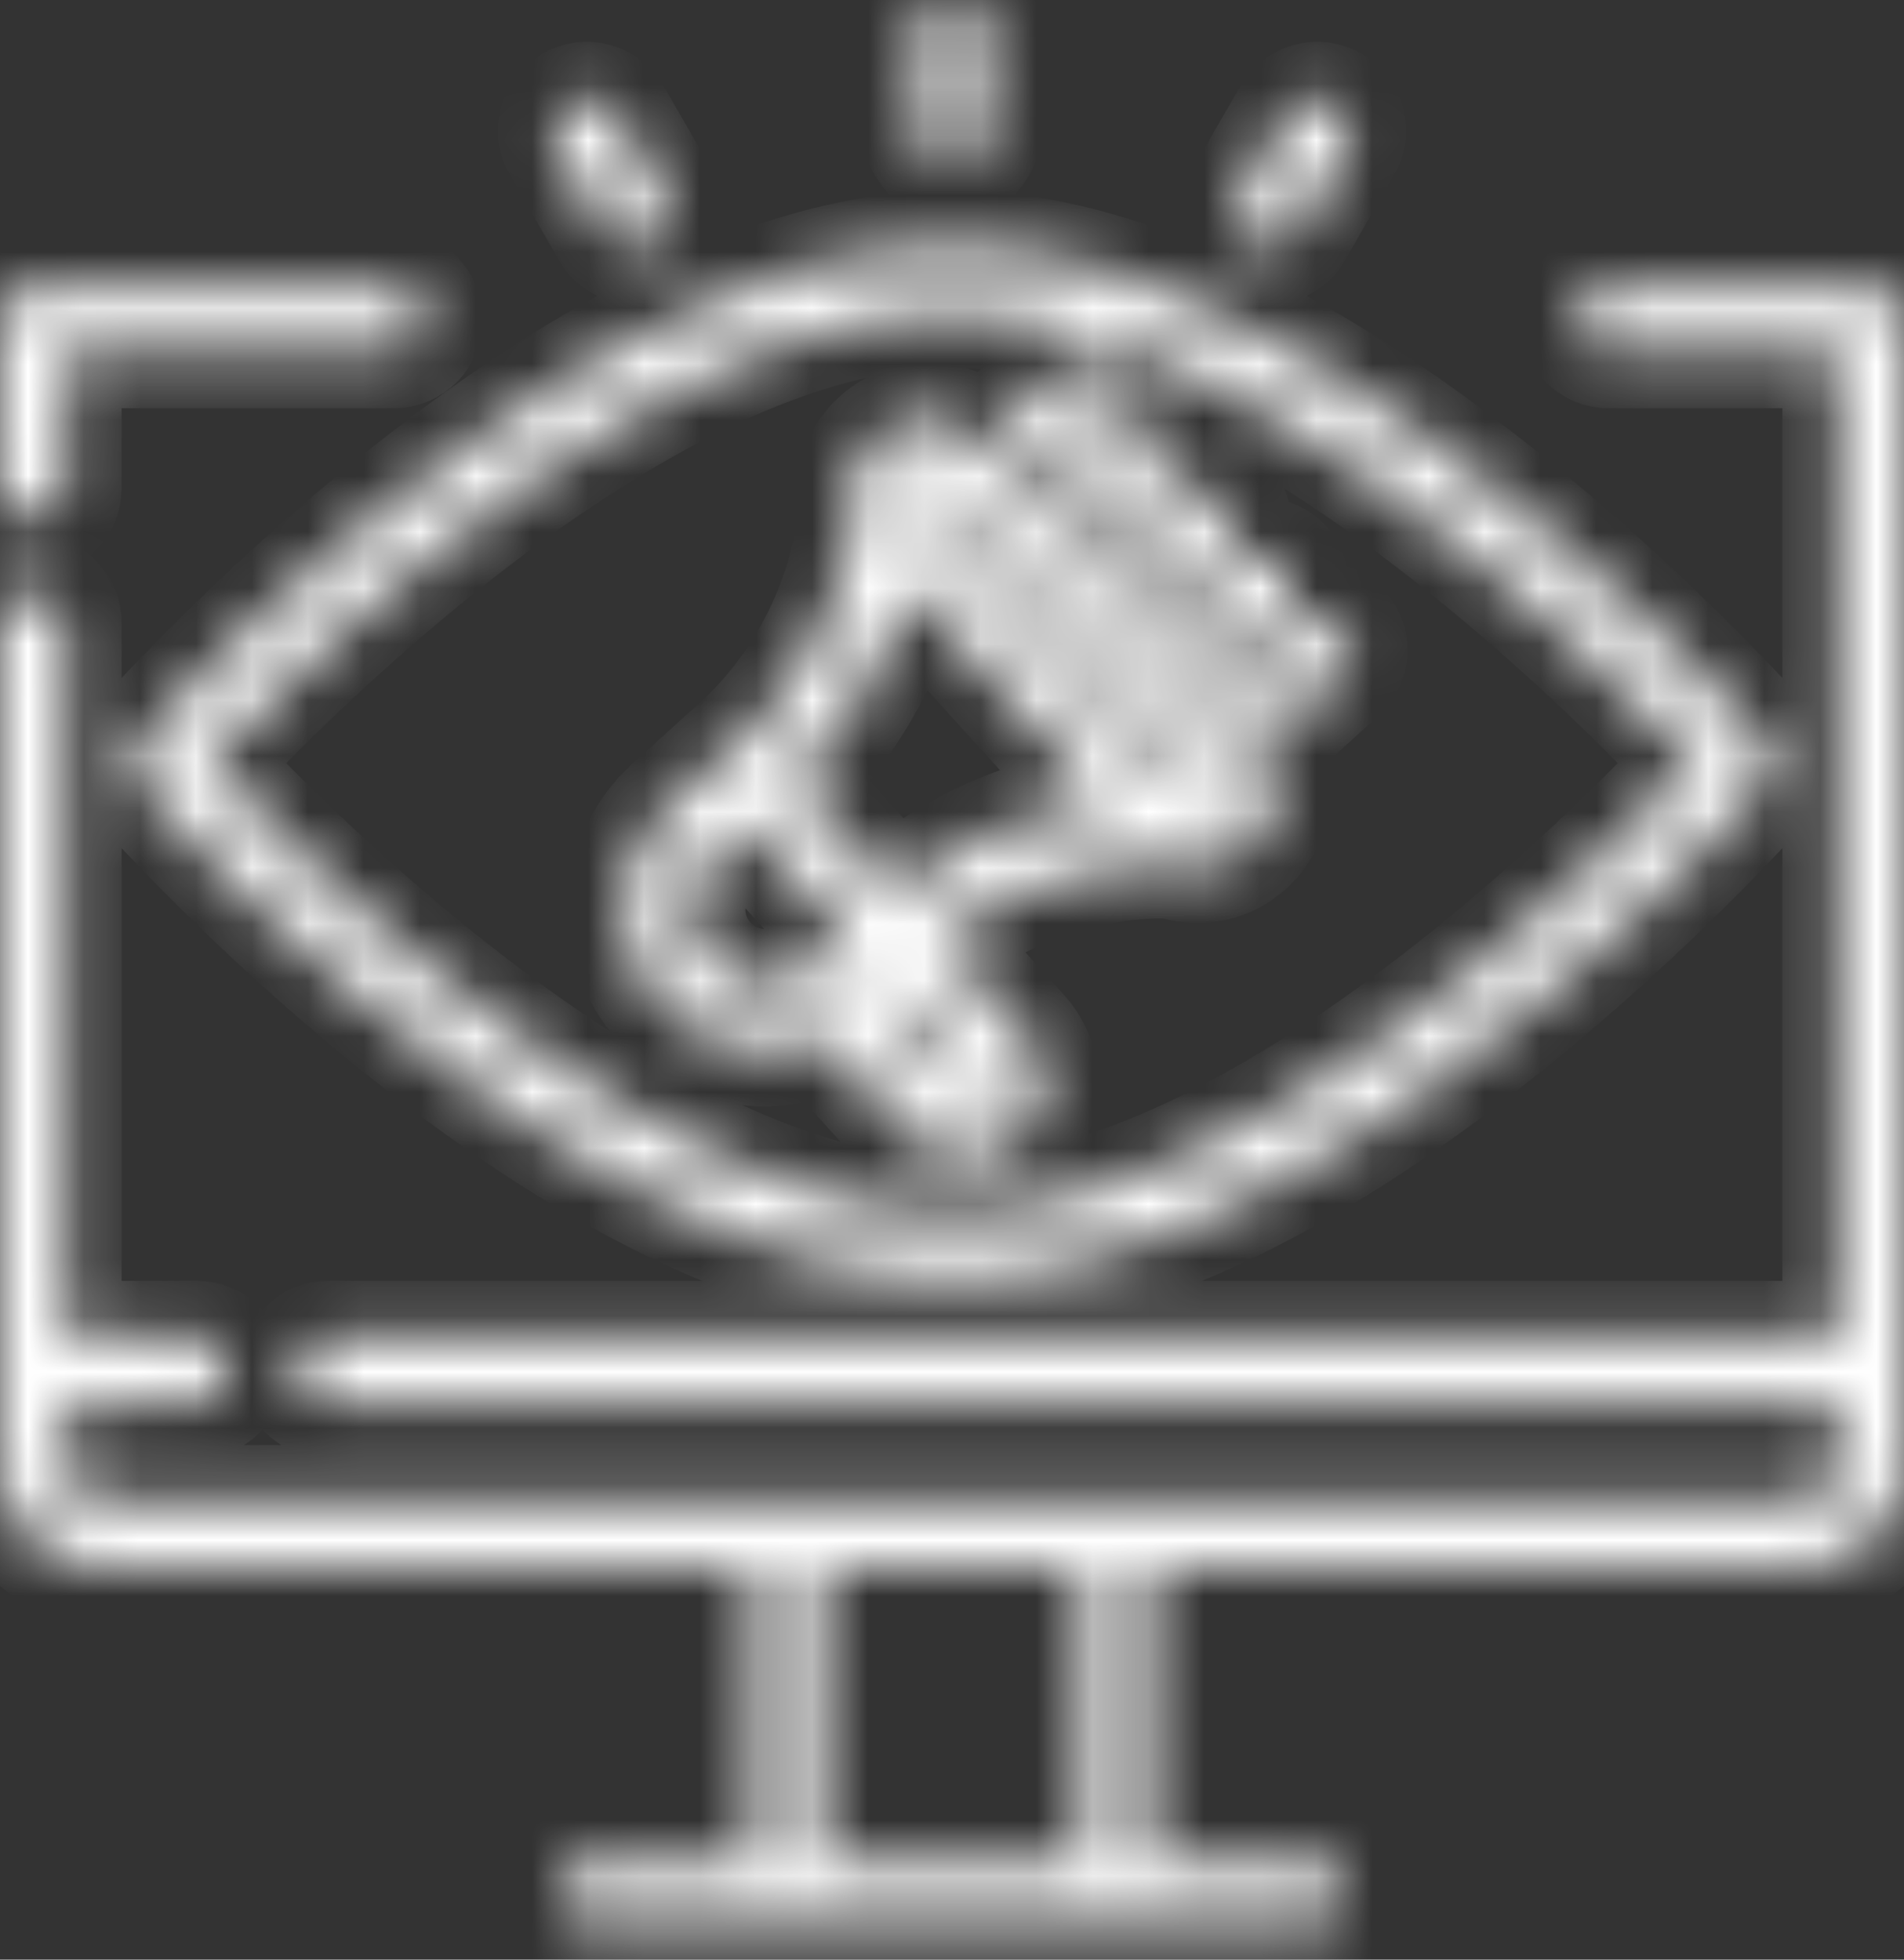 <svg width="34" height="35" viewBox="0 0 34 35" fill="none" xmlns="http://www.w3.org/2000/svg">
<rect x="0" y="0" width="34" height="35" fill="#333333" stroke="none"/>
<g id="Group">
<g id="Vector">
<mask id="path-1-inside-1_54_325" fill="white">
<path fill-rule="evenodd" clip-rule="evenodd" d="M32.828 23.877H5.862C5.538 23.877 5.276 24.139 5.276 24.463C5.276 24.787 5.538 25.049 5.862 25.049H32.828V26.189C32.828 26.532 32.544 26.808 32.198 26.808H1.802C1.456 26.808 1.172 26.532 1.172 26.189V25.049H3.517C3.841 25.049 4.103 24.787 4.103 24.463C4.103 24.139 3.841 23.877 3.517 23.877H1.172V11.127C1.172 10.803 0.91 10.541 0.586 10.541C0.263 10.541 0 10.803 0 11.127V26.189C0 27.177 0.805 27.98 1.802 27.98H13.483V33.256H10.552C10.228 33.256 9.966 33.519 9.966 33.842C9.966 34.166 10.228 34.428 10.552 34.428H23.448C23.772 34.428 24.035 34.166 24.035 33.842C24.035 33.519 23.772 33.256 23.448 33.256H20.517V27.98H32.198C33.195 27.98 34 27.177 34 26.189V5.704C34 5.381 33.737 5.118 33.414 5.118H28.724C28.401 5.118 28.138 5.381 28.138 5.704C28.138 6.028 28.401 6.291 28.724 6.291H32.828V23.877ZM19.345 33.256V27.98H14.655V33.256H19.345ZM17 4.397C14.303 4.397 11.409 5.815 8.918 7.545C5.272 10.077 2.491 13.242 2.491 13.242C2.296 13.463 2.296 13.795 2.491 14.016C2.491 14.016 5.272 17.182 8.918 19.714C11.409 21.443 14.303 22.862 17 22.862C19.697 22.862 22.591 21.443 25.082 19.714C28.728 17.182 31.509 14.016 31.509 14.016C31.704 13.795 31.704 13.463 31.509 13.242C31.509 13.242 28.728 10.077 25.082 7.545C22.591 5.815 19.697 4.397 17 4.397ZM17 5.569C19.48 5.569 22.123 6.917 24.413 8.508C27.182 10.43 29.435 12.73 30.275 13.629C29.435 14.529 27.182 16.828 24.413 18.751C22.123 20.341 19.48 21.69 17 21.69C14.52 21.69 11.877 20.341 9.587 18.751C6.818 16.828 4.565 14.529 3.725 13.629C4.565 12.73 6.818 10.43 9.587 8.508C11.877 6.917 14.52 5.569 17 5.569ZM15.661 7.828L15.648 7.841L15.635 7.853L15.622 7.865L15.61 7.877L15.598 7.89L15.585 7.902L15.574 7.914L15.562 7.927L15.556 7.934C15.432 8.073 15.342 8.233 15.286 8.401L15.281 8.417L15.276 8.433L15.271 8.448L15.267 8.464L15.262 8.479L15.258 8.495L15.254 8.511L15.25 8.528L15.247 8.543L15.243 8.559L15.24 8.575L15.237 8.591L15.234 8.607L15.231 8.624L15.229 8.64L15.227 8.656L15.225 8.672L15.222 8.696L15.22 8.72L15.218 8.745L15.217 8.77L15.216 8.794L15.215 8.818V8.843L15.216 8.867L15.216 8.892L15.217 8.916L15.219 8.94L15.221 8.965L15.224 8.989L15.227 9.014L15.23 9.038L15.234 9.062L15.238 9.086L15.243 9.11L15.248 9.134L15.254 9.158C15.248 9.264 15.102 11.654 12.975 13.466C12.947 13.49 12.491 13.904 11.98 14.368C11.481 14.812 11.18 15.437 11.142 16.104C11.104 16.768 11.333 17.421 11.776 17.917L11.765 17.905L11.784 17.927C12.236 18.43 12.873 18.73 13.55 18.76C13.586 18.762 13.623 18.763 13.66 18.763H13.668C14.02 18.762 14.366 18.686 14.684 18.546L16.246 20.265C16.513 20.56 16.882 20.71 17.252 20.711H17.26C17.583 20.708 17.907 20.592 18.165 20.357C18.721 19.852 18.762 18.993 18.257 18.437L16.787 16.818C18.389 15.522 20.144 15.404 20.724 15.404H20.733C20.855 15.404 20.923 15.41 20.923 15.41C20.926 15.41 20.93 15.41 20.933 15.41C21.36 15.559 21.848 15.49 22.222 15.195L22.237 15.183L22.251 15.172L22.265 15.16L22.282 15.145L22.296 15.133L22.309 15.121L22.322 15.109L22.334 15.097L22.346 15.084L22.358 15.072L22.37 15.06L22.383 15.047L22.394 15.034L22.4 15.027C22.523 14.889 22.613 14.729 22.67 14.56L22.676 14.544L22.68 14.529L22.685 14.513L22.69 14.498L22.694 14.482L22.698 14.466L22.702 14.45L22.706 14.434L22.71 14.418L22.713 14.402L22.716 14.386L22.719 14.37L22.722 14.354L22.724 14.338L22.727 14.322L22.729 14.306L22.731 14.289L22.734 14.265L22.736 14.241L22.738 14.217L22.74 14.192L22.74 14.167L22.741 14.143V14.119V14.094L22.74 14.07L22.738 14.046L22.737 14.021L22.735 13.996L22.732 13.972L22.729 13.948L22.726 13.924L22.722 13.9L22.718 13.875L22.713 13.851L22.708 13.827L22.702 13.803L22.696 13.779L22.692 13.763L22.687 13.747L22.683 13.731L22.677 13.716L22.673 13.7L22.667 13.684L22.662 13.669L22.656 13.653L22.65 13.637L22.644 13.622L22.638 13.607L22.632 13.591L22.625 13.576L22.618 13.561L22.611 13.546L22.604 13.531L22.596 13.516L22.588 13.501L22.581 13.486L22.573 13.471L22.564 13.456L22.556 13.442L22.547 13.427L22.538 13.413L22.53 13.398L22.52 13.384L22.511 13.37L22.501 13.356L22.491 13.341L22.481 13.328L22.471 13.314L22.46 13.3L22.45 13.286L22.439 13.273L22.428 13.259L22.417 13.246L22.405 13.233L22.394 13.22L22.388 13.213L17.58 7.92C17.076 7.365 16.216 7.323 15.661 7.828ZM15.75 17.751L15.638 17.852L17.113 19.477C17.15 19.517 17.201 19.538 17.252 19.538H17.254C17.298 19.538 17.342 19.521 17.377 19.49V19.489C17.453 19.42 17.459 19.302 17.39 19.226L15.914 17.601L15.75 17.751ZM13.315 14.74L15.126 16.734L14.582 17.227C14.334 17.459 14.007 17.588 13.669 17.59H13.66C13.64 17.59 13.621 17.59 13.601 17.589C13.244 17.573 12.908 17.417 12.666 17.154L12.66 17.148L12.662 17.149L12.654 17.141C12.415 16.876 12.292 16.526 12.313 16.169C12.333 15.813 12.494 15.479 12.761 15.243L13.315 14.74ZM16.207 10.451L16.246 10.495C16.631 10.919 19.714 14.312 19.714 14.312C18.723 14.46 17.312 14.866 15.997 15.949L14.18 13.949C15.39 12.746 15.949 11.402 16.207 10.451ZM21.52 14.253C21.584 14.183 21.585 14.074 21.52 14.002L16.712 8.709C16.643 8.632 16.525 8.627 16.449 8.696L16.441 8.703L16.44 8.705C16.372 8.775 16.369 8.887 16.436 8.96L21.244 14.252L21.254 14.264L21.265 14.273L21.276 14.281L21.288 14.288L21.3 14.295L21.312 14.3L21.325 14.305L21.338 14.309L21.351 14.311L21.361 14.313H21.364C21.414 14.318 21.466 14.302 21.507 14.265L21.517 14.256L21.52 14.253ZM23.082 12.825L23.941 12.045C24.18 11.828 24.198 11.457 23.981 11.218C23.763 10.978 23.392 10.96 23.153 11.178L22.295 11.957C22.055 12.175 22.037 12.546 22.255 12.785C22.472 13.025 22.843 13.043 23.082 12.825ZM22.043 11.681L22.901 10.901C23.141 10.684 23.159 10.313 22.941 10.073C22.724 9.834 22.353 9.816 22.113 10.034L21.255 10.813C21.015 11.031 20.997 11.402 21.215 11.641C21.433 11.881 21.804 11.898 22.043 11.681ZM21.004 10.537L21.862 9.757C22.102 9.539 22.119 9.168 21.902 8.929C21.684 8.689 21.313 8.672 21.074 8.889L20.215 9.669C19.976 9.886 19.958 10.257 20.175 10.497C20.394 10.736 20.764 10.754 21.004 10.537ZM19.964 9.392L20.823 8.613C21.062 8.395 21.08 8.024 20.863 7.785C20.645 7.545 20.274 7.527 20.034 7.745L19.176 8.525C18.937 8.742 18.919 9.113 19.136 9.352C19.354 9.592 19.725 9.61 19.964 9.392ZM7.034 5.118H0.586C0.263 5.118 0 5.381 0 5.704V8.717C0 9.04 0.263 9.303 0.586 9.303C0.91 9.303 1.172 9.04 1.172 8.717V6.291H7.034C7.358 6.291 7.621 6.028 7.621 5.704C7.621 5.381 7.358 5.118 7.034 5.118ZM18.925 8.248L19.783 7.468C20.023 7.251 20.041 6.88 19.823 6.641C19.606 6.401 19.235 6.383 18.995 6.601L18.137 7.38C17.898 7.598 17.879 7.969 18.097 8.208C18.314 8.448 18.685 8.465 18.925 8.248ZM23.15 4.15L24.029 2.627C24.191 2.347 24.095 1.988 23.815 1.826C23.534 1.664 23.176 1.76 23.014 2.041L22.135 3.564C21.973 3.844 22.069 4.203 22.349 4.364C22.629 4.526 22.988 4.43 23.15 4.15ZM11.865 3.564L10.986 2.041C10.824 1.76 10.466 1.664 10.185 1.826C9.905 1.988 9.809 2.347 9.971 2.627L10.85 4.15C11.012 4.43 11.371 4.526 11.651 4.364C11.931 4.203 12.027 3.844 11.865 3.564ZM17.586 2.345V0.586C17.586 0.263 17.324 0 17 0C16.676 0 16.414 0.263 16.414 0.586V2.345C16.414 2.668 16.676 2.931 17 2.931C17.324 2.931 17.586 2.668 17.586 2.345Z"/>
</mask>
<path fill-rule="evenodd" clip-rule="evenodd" d="M32.828 23.877H5.862C5.538 23.877 5.276 24.139 5.276 24.463C5.276 24.787 5.538 25.049 5.862 25.049H32.828V26.189C32.828 26.532 32.544 26.808 32.198 26.808H1.802C1.456 26.808 1.172 26.532 1.172 26.189V25.049H3.517C3.841 25.049 4.103 24.787 4.103 24.463C4.103 24.139 3.841 23.877 3.517 23.877H1.172V11.127C1.172 10.803 0.91 10.541 0.586 10.541C0.263 10.541 0 10.803 0 11.127V26.189C0 27.177 0.805 27.98 1.802 27.98H13.483V33.256H10.552C10.228 33.256 9.966 33.519 9.966 33.842C9.966 34.166 10.228 34.428 10.552 34.428H23.448C23.772 34.428 24.035 34.166 24.035 33.842C24.035 33.519 23.772 33.256 23.448 33.256H20.517V27.98H32.198C33.195 27.98 34 27.177 34 26.189V5.704C34 5.381 33.737 5.118 33.414 5.118H28.724C28.401 5.118 28.138 5.381 28.138 5.704C28.138 6.028 28.401 6.291 28.724 6.291H32.828V23.877ZM19.345 33.256V27.98H14.655V33.256H19.345ZM17 4.397C14.303 4.397 11.409 5.815 8.918 7.545C5.272 10.077 2.491 13.242 2.491 13.242C2.296 13.463 2.296 13.795 2.491 14.016C2.491 14.016 5.272 17.182 8.918 19.714C11.409 21.443 14.303 22.862 17 22.862C19.697 22.862 22.591 21.443 25.082 19.714C28.728 17.182 31.509 14.016 31.509 14.016C31.704 13.795 31.704 13.463 31.509 13.242C31.509 13.242 28.728 10.077 25.082 7.545C22.591 5.815 19.697 4.397 17 4.397ZM17 5.569C19.48 5.569 22.123 6.917 24.413 8.508C27.182 10.43 29.435 12.73 30.275 13.629C29.435 14.529 27.182 16.828 24.413 18.751C22.123 20.341 19.48 21.69 17 21.69C14.52 21.69 11.877 20.341 9.587 18.751C6.818 16.828 4.565 14.529 3.725 13.629C4.565 12.73 6.818 10.43 9.587 8.508C11.877 6.917 14.52 5.569 17 5.569ZM15.661 7.828L15.648 7.841L15.635 7.853L15.622 7.865L15.61 7.877L15.598 7.89L15.585 7.902L15.574 7.914L15.562 7.927L15.556 7.934C15.432 8.073 15.342 8.233 15.286 8.401L15.281 8.417L15.276 8.433L15.271 8.448L15.267 8.464L15.262 8.479L15.258 8.495L15.254 8.511L15.25 8.528L15.247 8.543L15.243 8.559L15.24 8.575L15.237 8.591L15.234 8.607L15.231 8.624L15.229 8.64L15.227 8.656L15.225 8.672L15.222 8.696L15.22 8.72L15.218 8.745L15.217 8.77L15.216 8.794L15.215 8.818V8.843L15.216 8.867L15.216 8.892L15.217 8.916L15.219 8.94L15.221 8.965L15.224 8.989L15.227 9.014L15.23 9.038L15.234 9.062L15.238 9.086L15.243 9.11L15.248 9.134L15.254 9.158C15.248 9.264 15.102 11.654 12.975 13.466C12.947 13.49 12.491 13.904 11.98 14.368C11.481 14.812 11.18 15.437 11.142 16.104C11.104 16.768 11.333 17.421 11.776 17.917L11.765 17.905L11.784 17.927C12.236 18.43 12.873 18.73 13.55 18.76C13.586 18.762 13.623 18.763 13.66 18.763H13.668C14.02 18.762 14.366 18.686 14.684 18.546L16.246 20.265C16.513 20.56 16.882 20.71 17.252 20.711H17.26C17.583 20.708 17.907 20.592 18.165 20.357C18.721 19.852 18.762 18.993 18.257 18.437L16.787 16.818C18.389 15.522 20.144 15.404 20.724 15.404H20.733C20.855 15.404 20.923 15.41 20.923 15.41C20.926 15.41 20.93 15.41 20.933 15.41C21.36 15.559 21.848 15.49 22.222 15.195L22.237 15.183L22.251 15.172L22.265 15.16L22.282 15.145L22.296 15.133L22.309 15.121L22.322 15.109L22.334 15.097L22.346 15.084L22.358 15.072L22.37 15.06L22.383 15.047L22.394 15.034L22.4 15.027C22.523 14.889 22.613 14.729 22.67 14.56L22.676 14.544L22.68 14.529L22.685 14.513L22.69 14.498L22.694 14.482L22.698 14.466L22.702 14.45L22.706 14.434L22.71 14.418L22.713 14.402L22.716 14.386L22.719 14.37L22.722 14.354L22.724 14.338L22.727 14.322L22.729 14.306L22.731 14.289L22.734 14.265L22.736 14.241L22.738 14.217L22.74 14.192L22.74 14.167L22.741 14.143V14.119V14.094L22.74 14.07L22.738 14.046L22.737 14.021L22.735 13.996L22.732 13.972L22.729 13.948L22.726 13.924L22.722 13.9L22.718 13.875L22.713 13.851L22.708 13.827L22.702 13.803L22.696 13.779L22.692 13.763L22.687 13.747L22.683 13.731L22.677 13.716L22.673 13.7L22.667 13.684L22.662 13.669L22.656 13.653L22.65 13.637L22.644 13.622L22.638 13.607L22.632 13.591L22.625 13.576L22.618 13.561L22.611 13.546L22.604 13.531L22.596 13.516L22.588 13.501L22.581 13.486L22.573 13.471L22.564 13.456L22.556 13.442L22.547 13.427L22.538 13.413L22.53 13.398L22.52 13.384L22.511 13.37L22.501 13.356L22.491 13.341L22.481 13.328L22.471 13.314L22.46 13.3L22.45 13.286L22.439 13.273L22.428 13.259L22.417 13.246L22.405 13.233L22.394 13.22L22.388 13.213L17.58 7.92C17.076 7.365 16.216 7.323 15.661 7.828ZM15.75 17.751L15.638 17.852L17.113 19.477C17.15 19.517 17.201 19.538 17.252 19.538H17.254C17.298 19.538 17.342 19.521 17.377 19.49V19.489C17.453 19.42 17.459 19.302 17.39 19.226L15.914 17.601L15.75 17.751ZM13.315 14.74L15.126 16.734L14.582 17.227C14.334 17.459 14.007 17.588 13.669 17.59H13.66C13.64 17.59 13.621 17.59 13.601 17.589C13.244 17.573 12.908 17.417 12.666 17.154L12.66 17.148L12.662 17.149L12.654 17.141C12.415 16.876 12.292 16.526 12.313 16.169C12.333 15.813 12.494 15.479 12.761 15.243L13.315 14.74ZM16.207 10.451L16.246 10.495C16.631 10.919 19.714 14.312 19.714 14.312C18.723 14.46 17.312 14.866 15.997 15.949L14.18 13.949C15.39 12.746 15.949 11.402 16.207 10.451ZM21.52 14.253C21.584 14.183 21.585 14.074 21.52 14.002L16.712 8.709C16.643 8.632 16.525 8.627 16.449 8.696L16.441 8.703L16.44 8.705C16.372 8.775 16.369 8.887 16.436 8.96L21.244 14.252L21.254 14.264L21.265 14.273L21.276 14.281L21.288 14.288L21.3 14.295L21.312 14.3L21.325 14.305L21.338 14.309L21.351 14.311L21.361 14.313H21.364C21.414 14.318 21.466 14.302 21.507 14.265L21.517 14.256L21.52 14.253ZM23.082 12.825L23.941 12.045C24.18 11.828 24.198 11.457 23.981 11.218C23.763 10.978 23.392 10.96 23.153 11.178L22.295 11.957C22.055 12.175 22.037 12.546 22.255 12.785C22.472 13.025 22.843 13.043 23.082 12.825ZM22.043 11.681L22.901 10.901C23.141 10.684 23.159 10.313 22.941 10.073C22.724 9.834 22.353 9.816 22.113 10.034L21.255 10.813C21.015 11.031 20.997 11.402 21.215 11.641C21.433 11.881 21.804 11.898 22.043 11.681ZM21.004 10.537L21.862 9.757C22.102 9.539 22.119 9.168 21.902 8.929C21.684 8.689 21.313 8.672 21.074 8.889L20.215 9.669C19.976 9.886 19.958 10.257 20.175 10.497C20.394 10.736 20.764 10.754 21.004 10.537ZM19.964 9.392L20.823 8.613C21.062 8.395 21.08 8.024 20.863 7.785C20.645 7.545 20.274 7.527 20.034 7.745L19.176 8.525C18.937 8.742 18.919 9.113 19.136 9.352C19.354 9.592 19.725 9.61 19.964 9.392ZM7.034 5.118H0.586C0.263 5.118 0 5.381 0 5.704V8.717C0 9.04 0.263 9.303 0.586 9.303C0.91 9.303 1.172 9.04 1.172 8.717V6.291H7.034C7.358 6.291 7.621 6.028 7.621 5.704C7.621 5.381 7.358 5.118 7.034 5.118ZM18.925 8.248L19.783 7.468C20.023 7.251 20.041 6.88 19.823 6.641C19.606 6.401 19.235 6.383 18.995 6.601L18.137 7.38C17.898 7.598 17.879 7.969 18.097 8.208C18.314 8.448 18.685 8.465 18.925 8.248ZM23.15 4.15L24.029 2.627C24.191 2.347 24.095 1.988 23.815 1.826C23.534 1.664 23.176 1.76 23.014 2.041L22.135 3.564C21.973 3.844 22.069 4.203 22.349 4.364C22.629 4.526 22.988 4.43 23.15 4.15ZM11.865 3.564L10.986 2.041C10.824 1.76 10.466 1.664 10.185 1.826C9.905 1.988 9.809 2.347 9.971 2.627L10.85 4.15C11.012 4.43 11.371 4.526 11.651 4.364C11.931 4.203 12.027 3.844 11.865 3.564ZM17.586 2.345V0.586C17.586 0.263 17.324 0 17 0C16.676 0 16.414 0.263 16.414 0.586V2.345C16.414 2.668 16.676 2.931 17 2.931C17.324 2.931 17.586 2.668 17.586 2.345Z" fill="white" stroke="white" stroke-width="2" mask="url(#path-1-inside-1_54_325)"/>
</g>
</g>
</svg>
